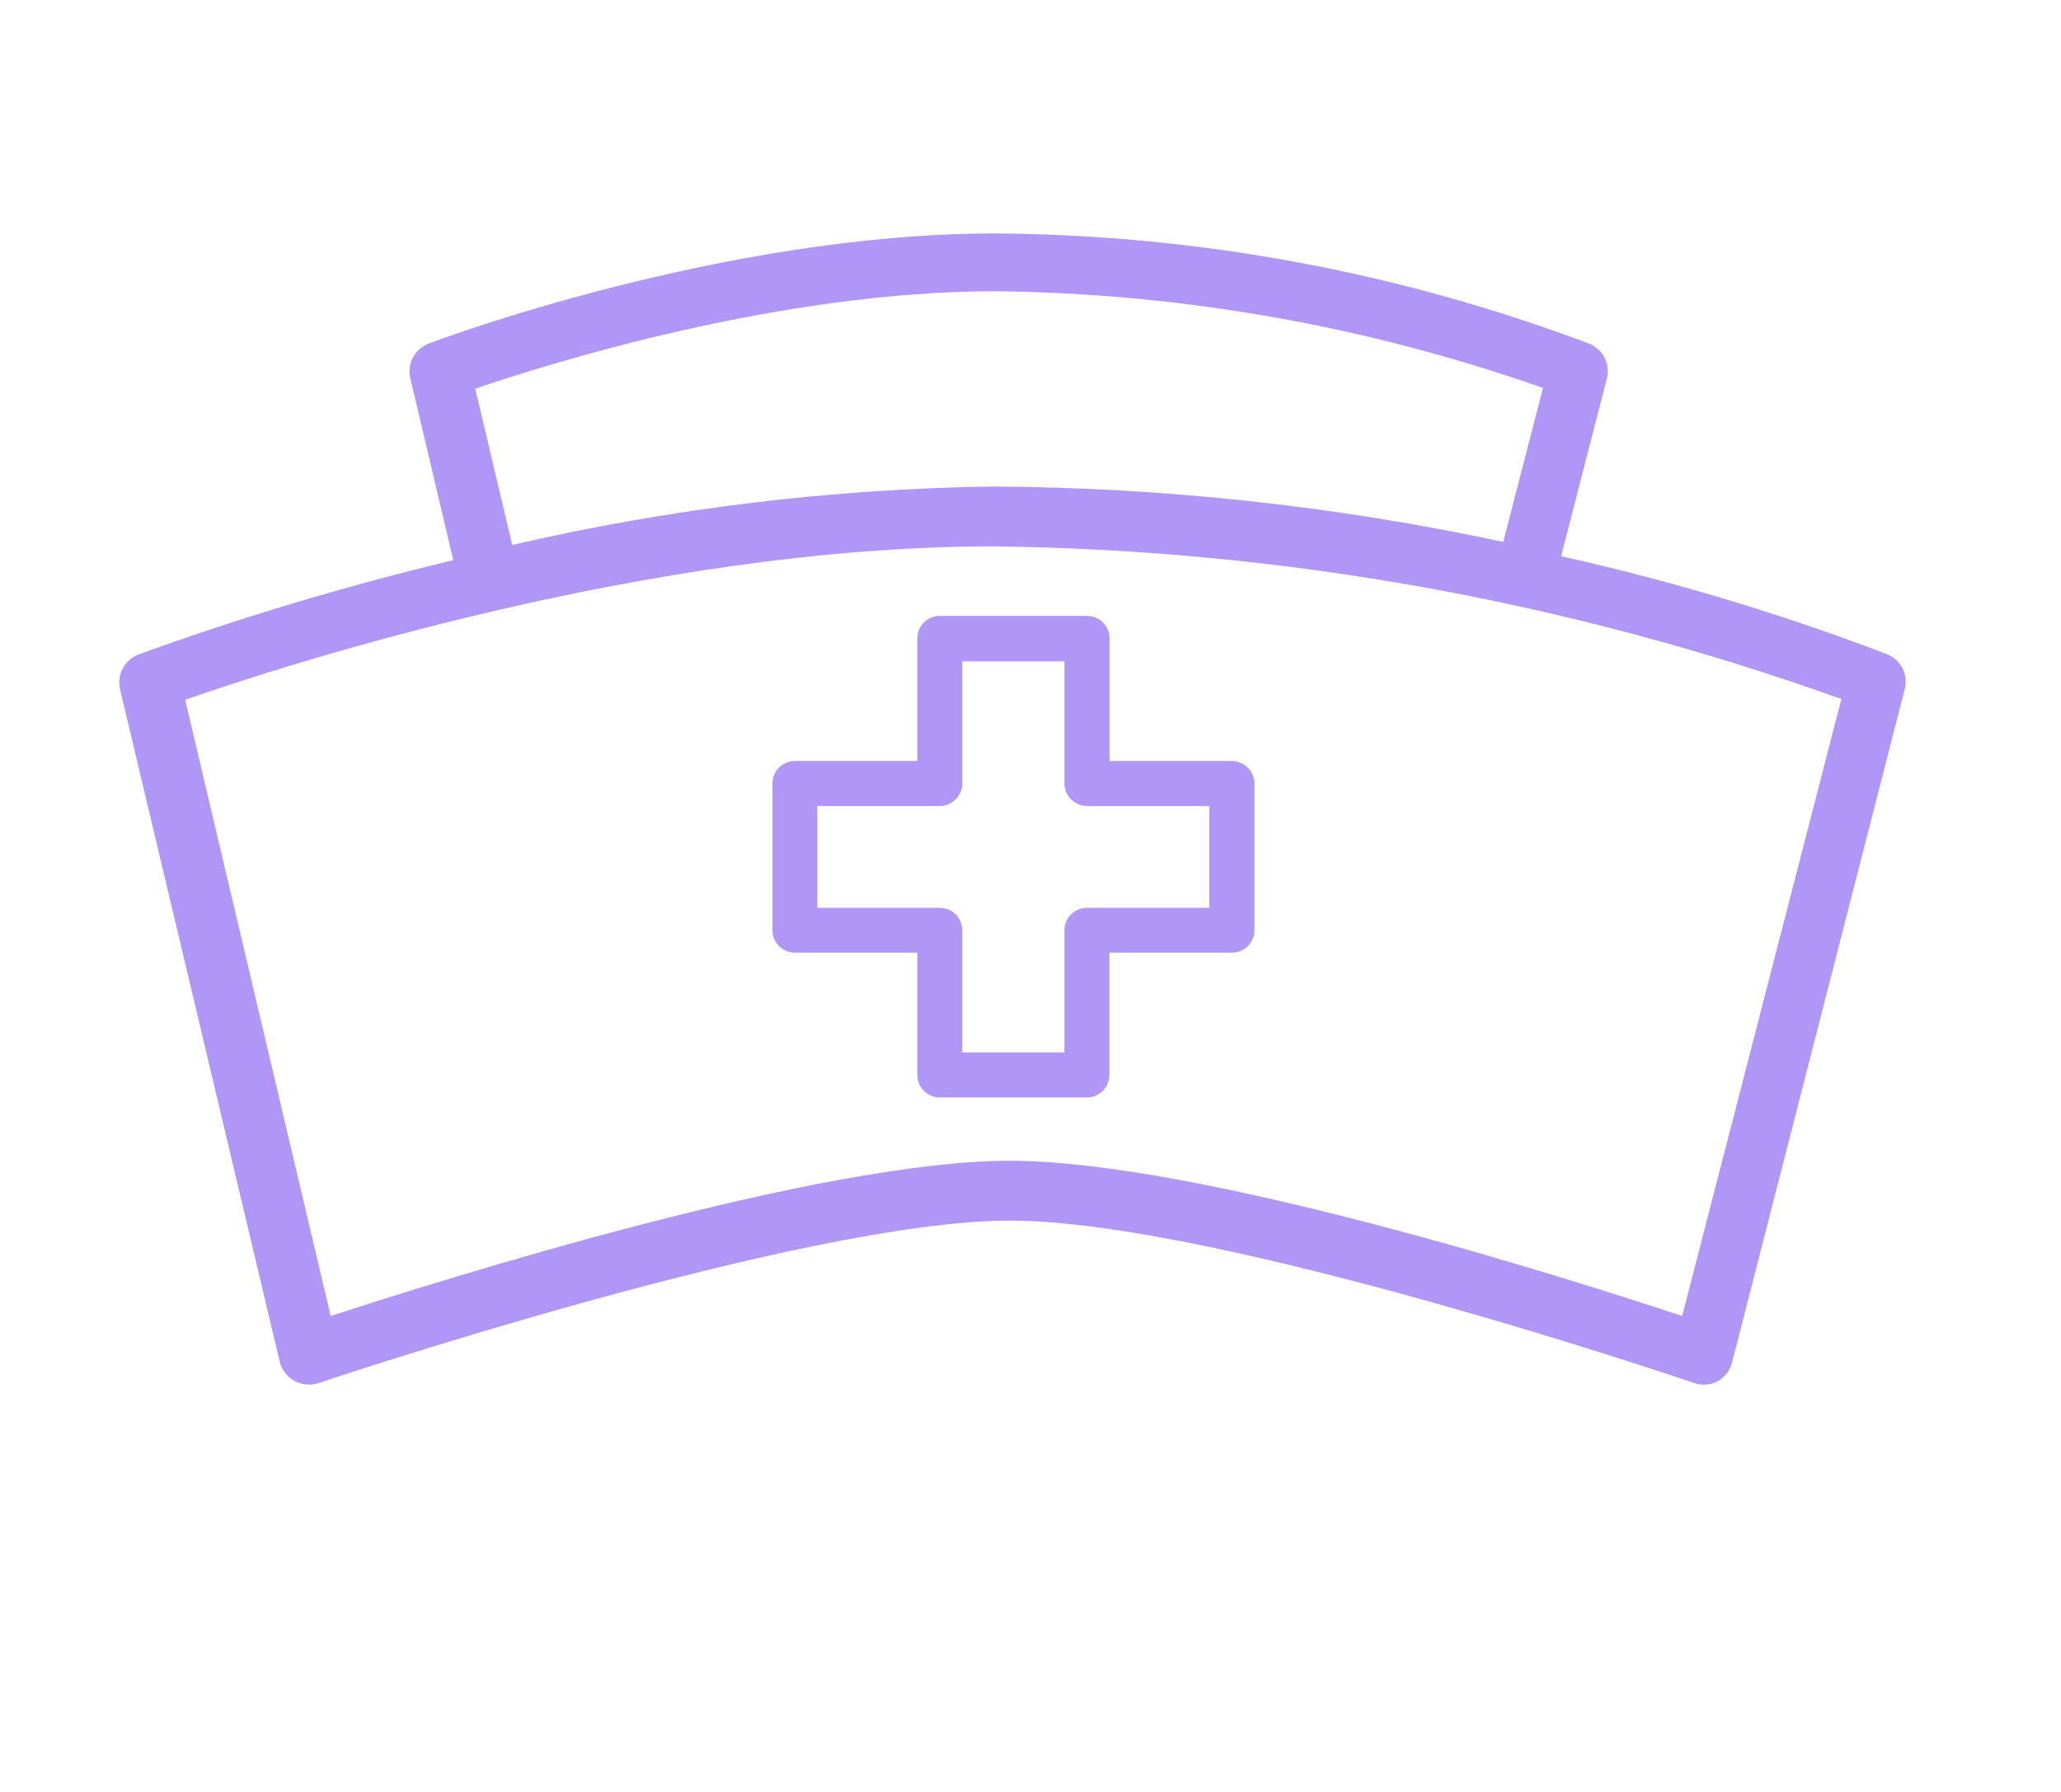 <?xml version="1.0" encoding="UTF-8"?> <svg xmlns="http://www.w3.org/2000/svg" width="69" height="60" viewBox="0 0 69 60" fill="none"><path d="M9.364 45.59C9.396 45.725 9.456 45.853 9.54 45.964C9.625 46.075 9.731 46.168 9.853 46.236C9.975 46.303 10.11 46.345 10.249 46.358C10.388 46.372 10.528 46.356 10.66 46.312C10.822 46.254 26.867 40.87 33.812 40.87C40.758 40.87 56.553 46.254 56.715 46.306C56.819 46.345 56.929 46.365 57.039 46.364C57.205 46.364 57.369 46.322 57.514 46.243C57.628 46.177 57.728 46.09 57.809 45.986C57.889 45.882 57.949 45.763 57.983 45.636L63.771 23.066C63.828 22.837 63.801 22.594 63.695 22.382C63.589 22.17 63.411 22.003 63.192 21.911C59.634 20.552 55.982 19.454 52.264 18.624L53.798 12.668C53.854 12.438 53.827 12.196 53.721 11.985C53.615 11.773 53.437 11.606 53.219 11.513C46.86 9.114 40.124 7.863 33.326 7.816C24.222 7.816 14.752 11.351 14.359 11.501C14.133 11.586 13.944 11.75 13.829 11.962C13.715 12.174 13.681 12.421 13.734 12.657L15.175 18.757C11.607 19.61 8.09 20.663 4.641 21.911C4.416 21.998 4.229 22.162 4.115 22.373C4 22.585 3.965 22.831 4.016 23.066L9.364 45.59ZM51.657 12.992L50.325 18.145C44.711 16.944 38.987 16.323 33.245 16.29C27.825 16.368 22.429 17.024 17.149 18.248L15.91 13.015C18.405 12.16 26.108 9.751 33.343 9.751C39.586 9.824 45.775 10.919 51.662 12.992H51.657ZM33.245 18.295C42.932 18.405 52.532 20.134 61.647 23.407L56.316 44.065C52.629 42.84 40.144 38.866 33.795 38.866C27.445 38.866 14.822 42.84 11.071 44.065L6.198 23.43C9.451 22.298 21.738 18.295 33.245 18.295Z" fill="#B097F7"></path><path d="M30.71 25.481H26.612C26.413 25.481 26.221 25.56 26.08 25.701C25.939 25.842 25.86 26.033 25.86 26.232V31.148C25.86 31.347 25.939 31.538 26.08 31.679C26.221 31.82 26.413 31.899 26.612 31.899H30.71V35.995C30.71 36.194 30.789 36.385 30.93 36.526C31.071 36.667 31.263 36.746 31.462 36.746H36.388C36.587 36.746 36.779 36.667 36.92 36.526C37.061 36.385 37.14 36.194 37.14 35.995V31.899H41.244C41.444 31.899 41.635 31.82 41.776 31.679C41.917 31.538 41.996 31.347 41.996 31.148V26.232C41.995 26.033 41.915 25.843 41.774 25.703C41.634 25.562 41.443 25.483 41.244 25.481H37.146V21.374C37.146 21.175 37.067 20.984 36.926 20.843C36.785 20.702 36.593 20.623 36.394 20.623H31.462C31.263 20.623 31.071 20.702 30.93 20.843C30.789 20.984 30.71 21.175 30.71 21.374V25.481ZM35.636 22.142V26.232C35.636 26.432 35.715 26.623 35.855 26.765C35.996 26.907 36.188 26.987 36.388 26.989H40.486V30.397H36.388C36.188 30.397 35.997 30.476 35.856 30.617C35.715 30.758 35.636 30.949 35.636 31.148V35.238H32.215V31.148C32.215 30.949 32.136 30.758 31.994 30.617C31.853 30.476 31.662 30.397 31.462 30.397H27.364V26.989H31.462C31.663 26.987 31.854 26.907 31.995 26.765C32.136 26.623 32.215 26.432 32.215 26.232V22.142H35.636Z" fill="#B097F7"></path></svg> 